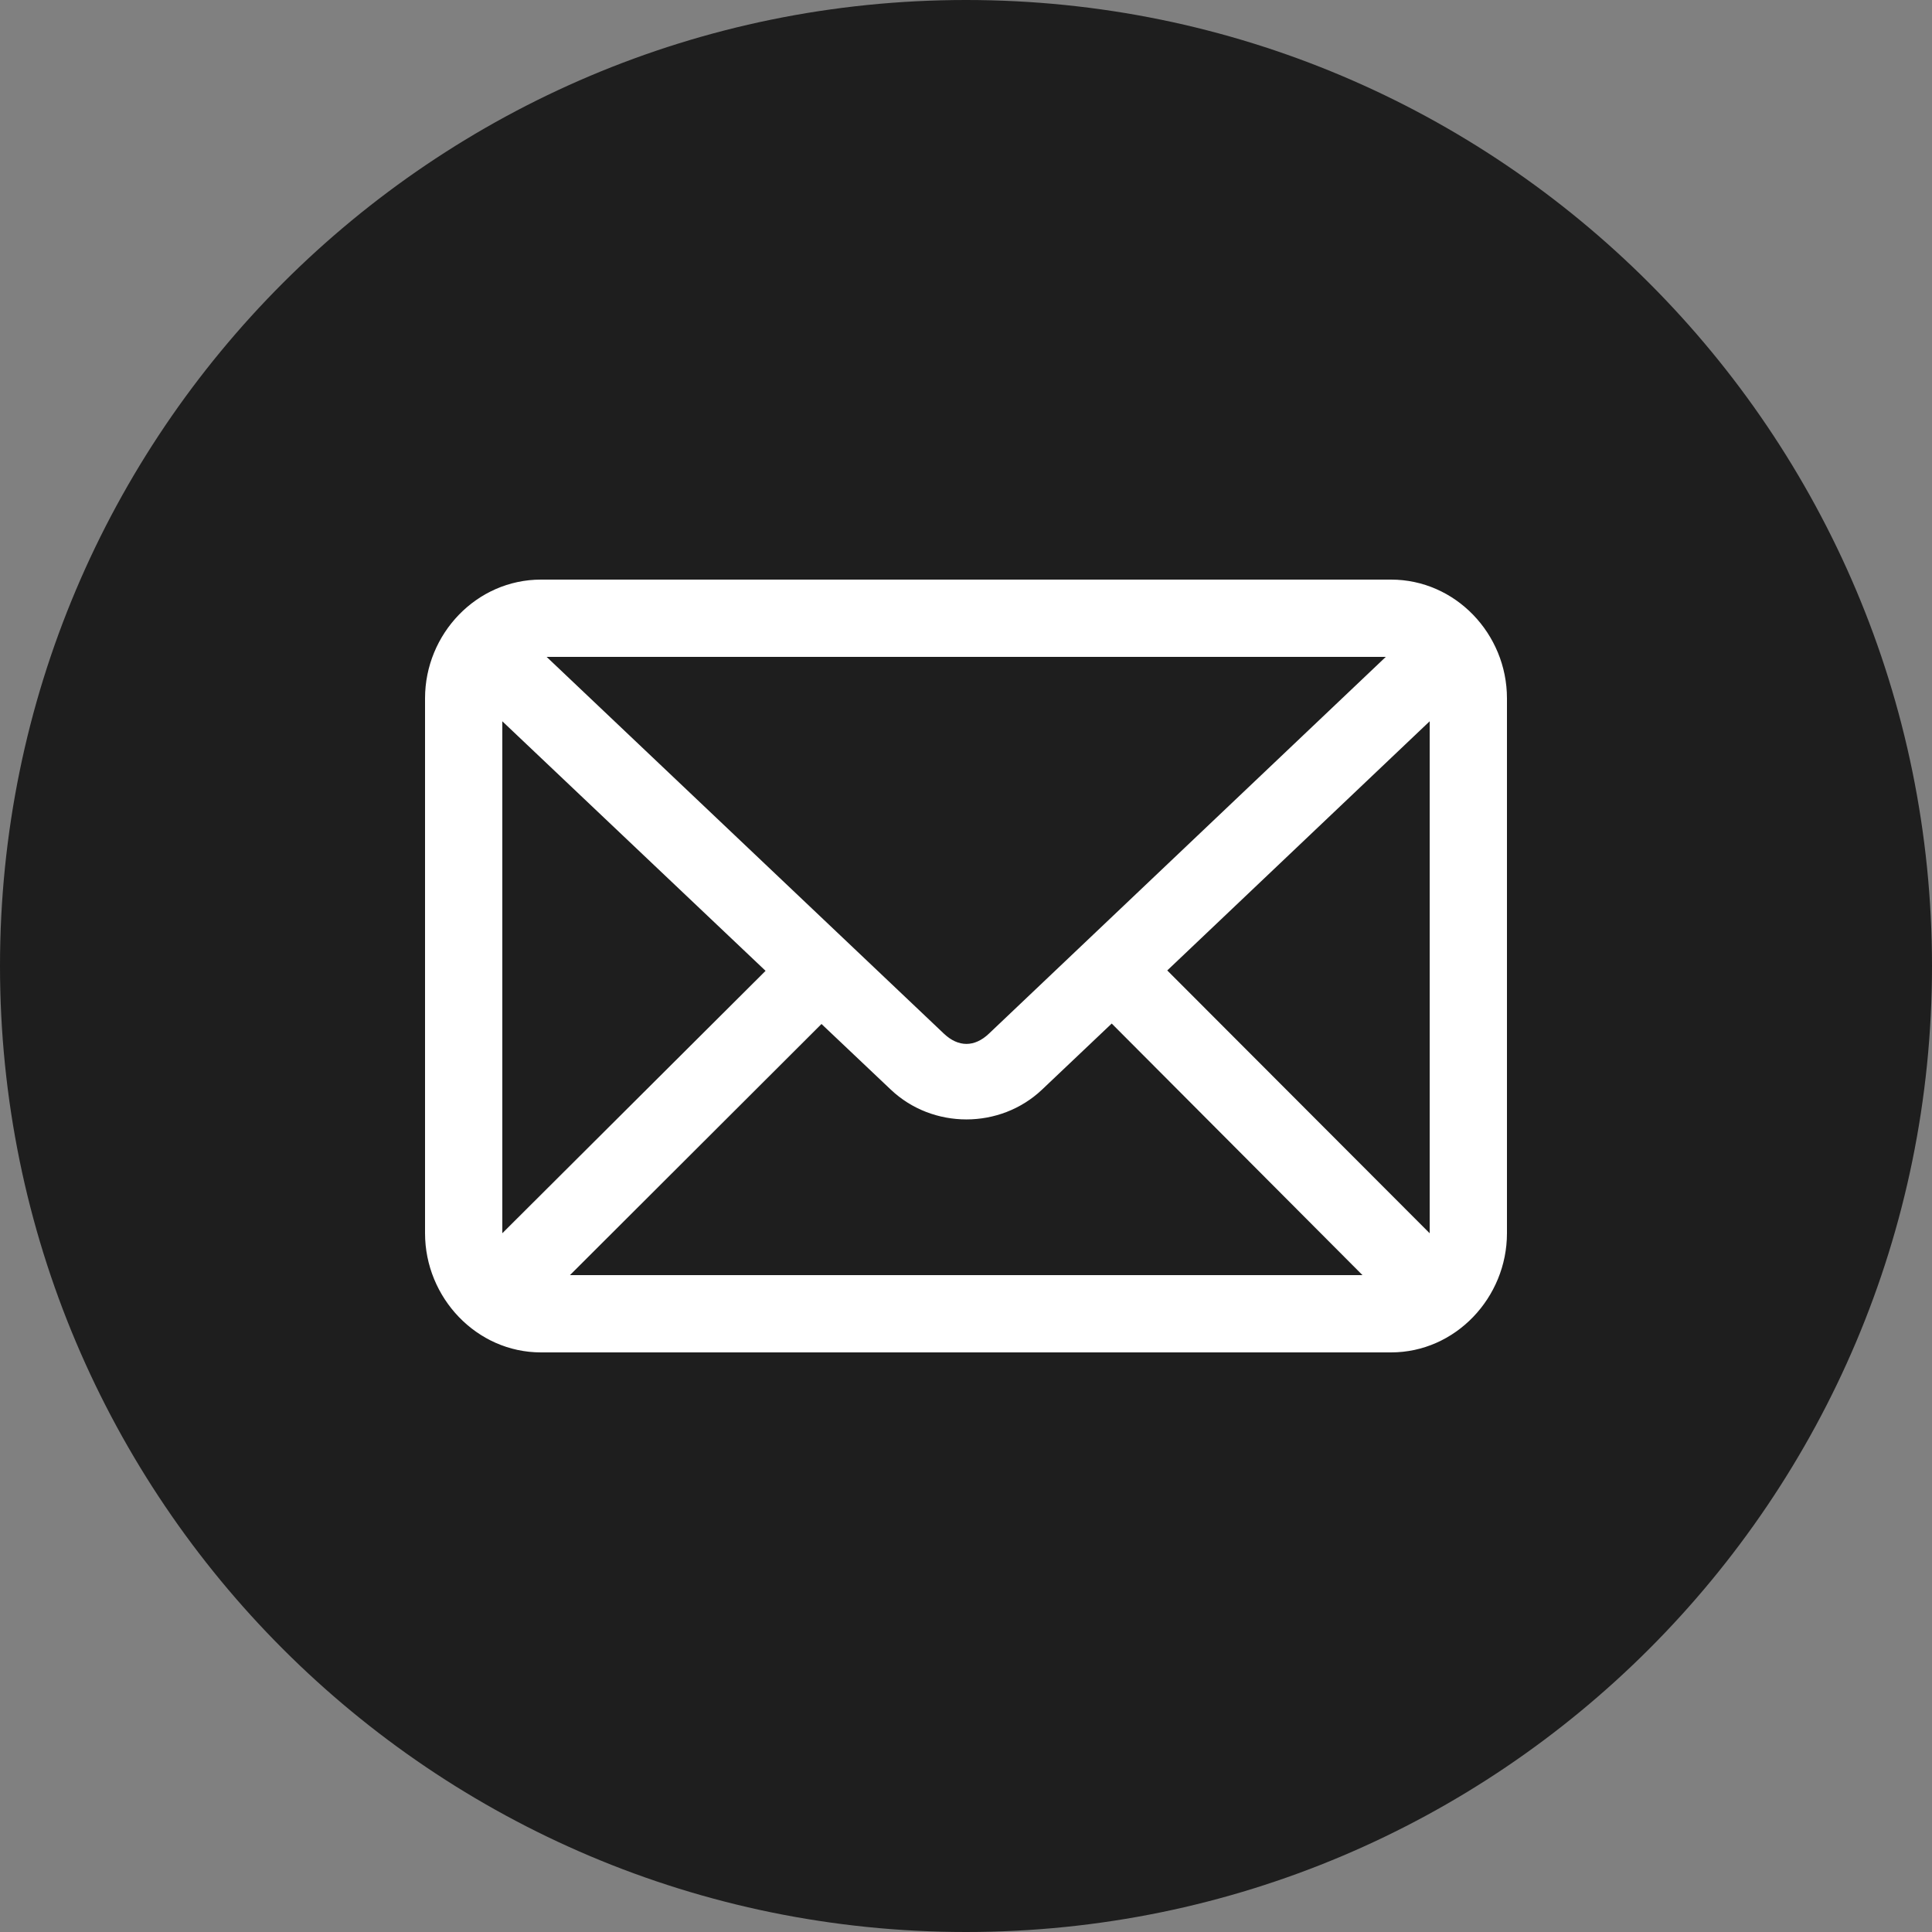 <?xml version="1.0" encoding="UTF-8"?>
<svg xmlns="http://www.w3.org/2000/svg" width="40" height="40" viewBox="0 0 40 40" fill="none">
  <rect x="0" y="0" width="40" height="40" fill="#808080" stroke="none"/>
  <path d="M20 0C8.955 0 0 8.955 0 20C0 31.045 8.955 40 20 40C31.045 40 40 31.045 40 20C40 8.955 31.045 0 20 0Z" fill="#1E1E1E"></path>
  <path d="M23.015 21.331L21.644 22.631L23.015 21.331ZM23.015 21.331L27.968 26.3H12.042L17.01 21.34L18.373 22.631C19.28 23.491 20.736 23.492 21.644 22.631L23.015 21.331ZM11.568 13.7H28.441L20.406 21.328L20.406 21.328C20.27 21.457 20.135 21.513 20.009 21.513C19.882 21.513 19.747 21.457 19.61 21.327C19.61 21.327 19.61 21.327 19.61 21.327L11.568 13.7ZM11.2 11.9C9.809 11.9 8.7 13.072 8.7 14.458V25.533C8.7 26.919 9.809 28.1 11.2 28.1H28.8C30.191 28.1 31.3 26.919 31.3 25.533V14.458C31.3 13.072 30.191 11.9 28.8 11.9H11.2ZM10.5 25.292V15.166L15.707 20.102L10.5 25.292ZM24.31 20.094L29.5 15.166V25.292L24.31 20.094Z" fill="white" stroke="#1E1E1E" stroke-width="0.2"></path>
</svg>
